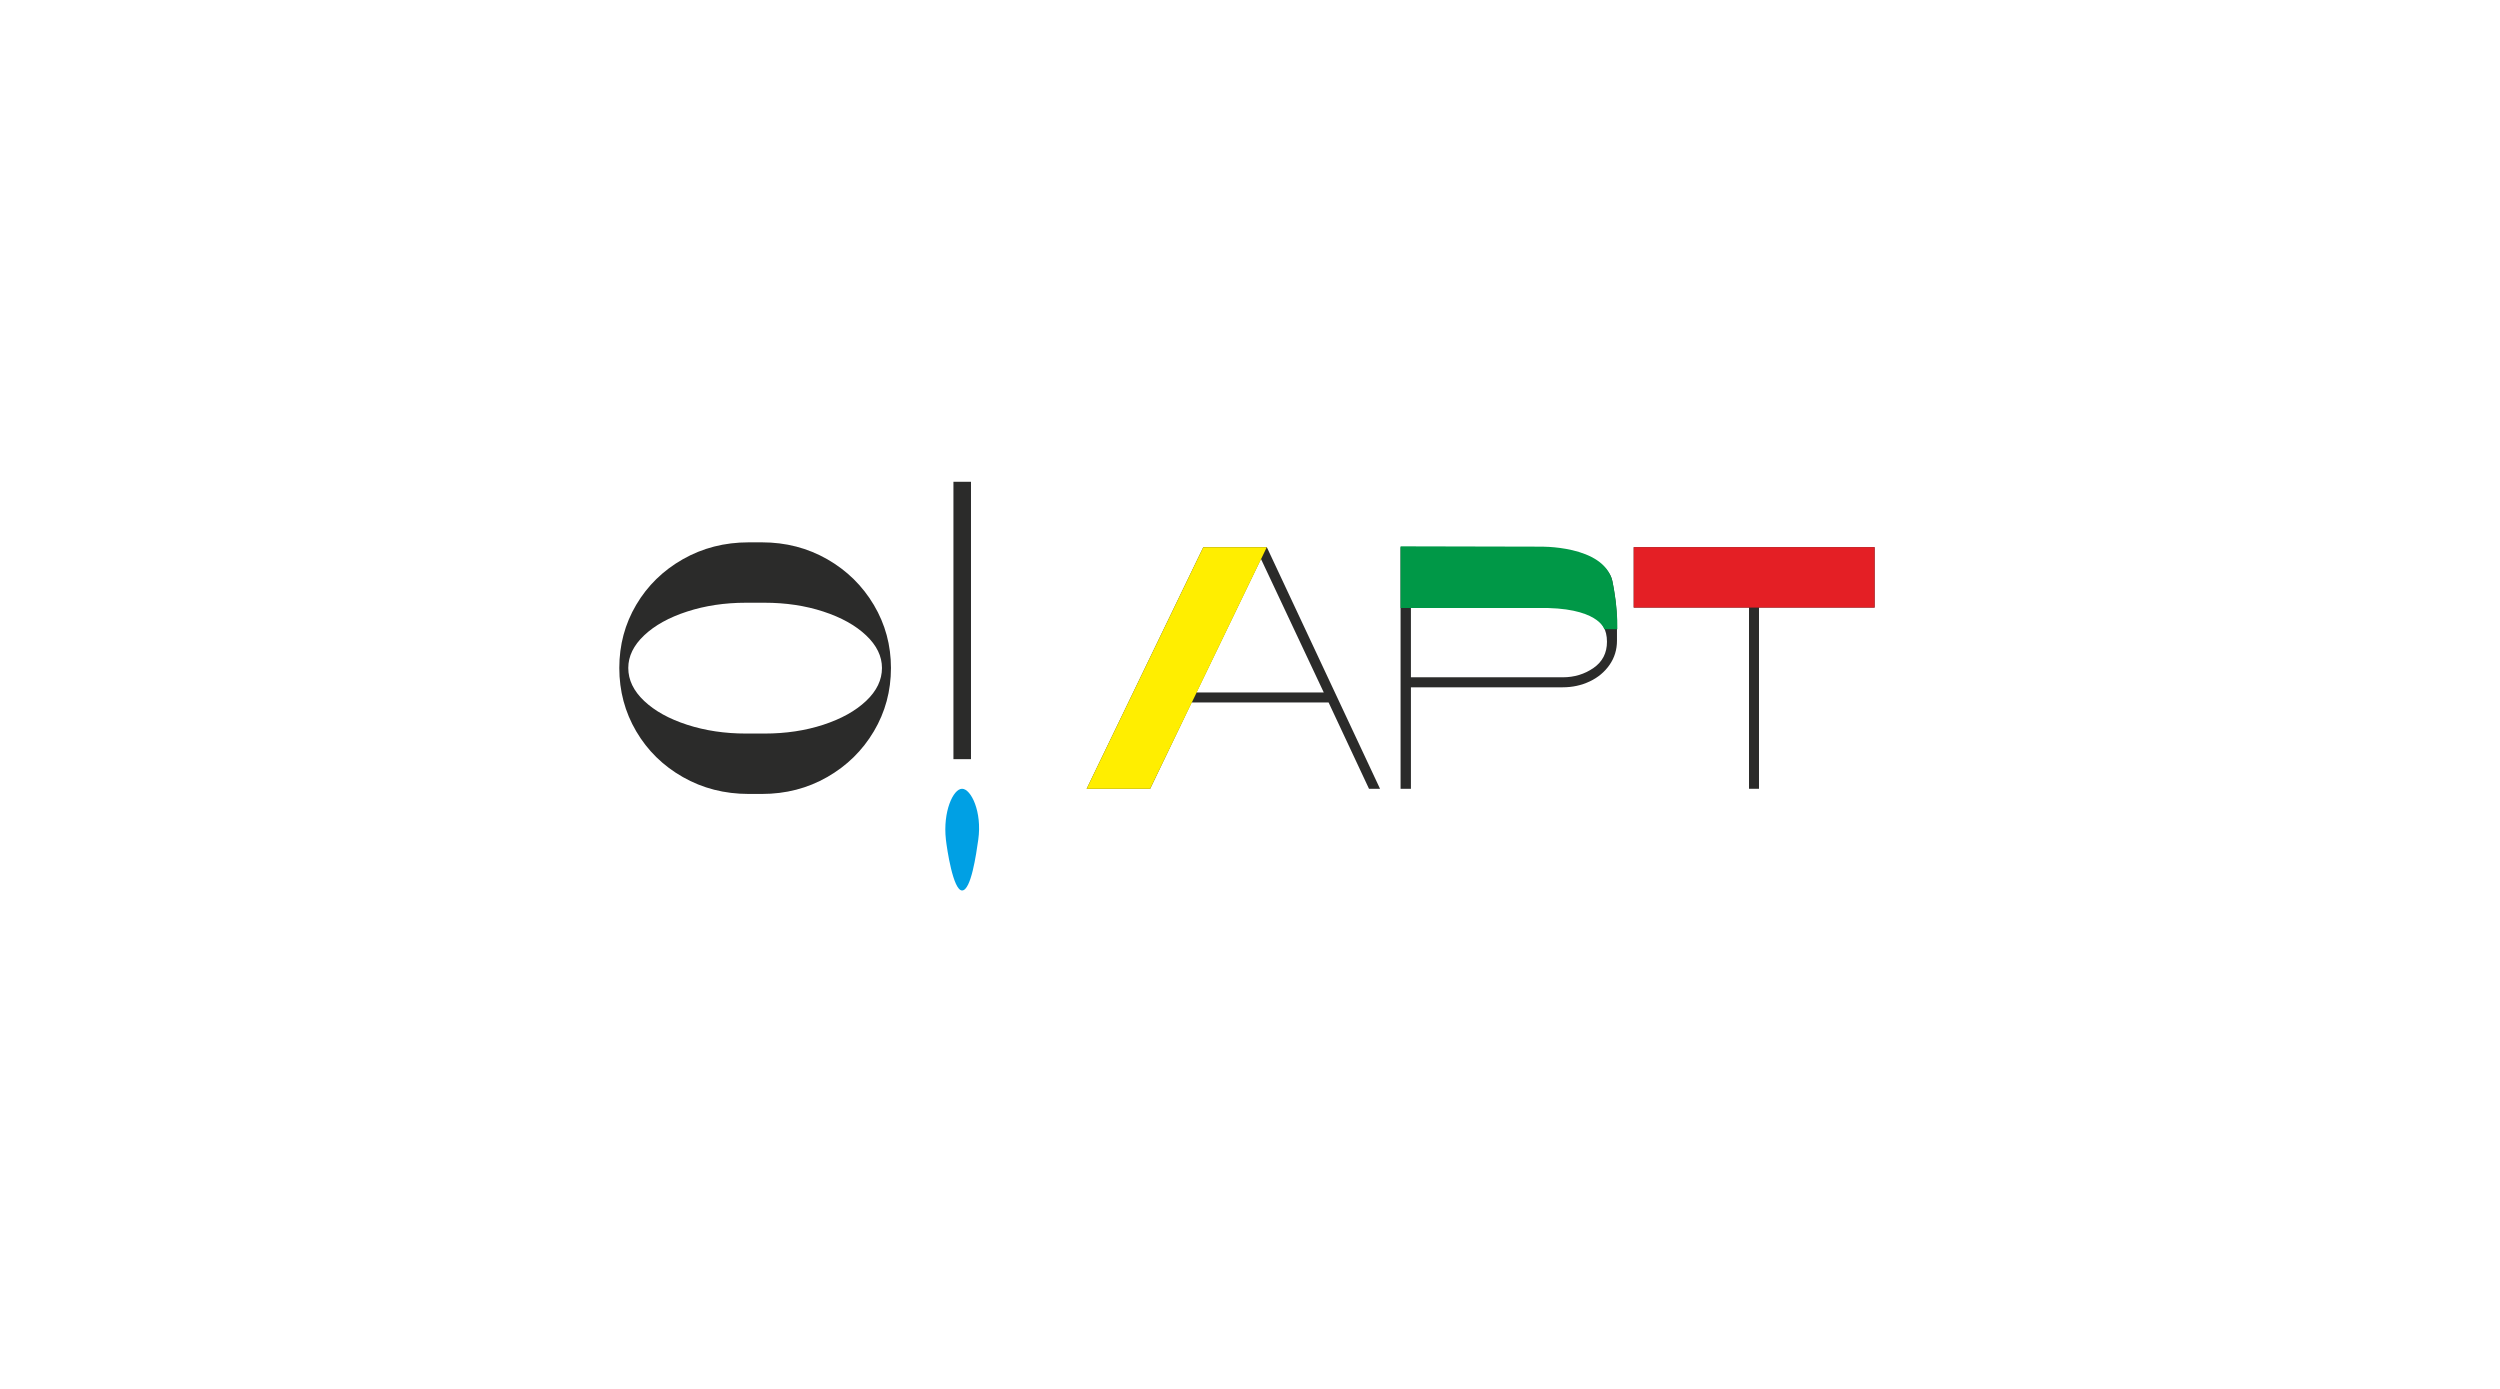 <?xml version="1.0" encoding="UTF-8" standalone="no"?> <svg xmlns:dc="http://purl.org/dc/elements/1.1/" xmlns:cc="http://creativecommons.org/ns#" xmlns:rdf="http://www.w3.org/1999/02/22-rdf-syntax-ns#" xmlns:svg="http://www.w3.org/2000/svg" xmlns="http://www.w3.org/2000/svg" viewBox="0 0 340.157 188.976" height="188.976" width="340.157" xml:space="preserve" id="svg2" version="1.1"><defs id="defs6"><clipPath id="clipPath18"><path id="path16" d="M 0,141.732 H 255.118 V 0 H 0 Z"></path></clipPath></defs><g transform="matrix(1.333,0,0,-1.333,0,188.976)" id="g10"><g id="g12"><g clip-path="url(#clipPath18)" id="g14"><g transform="translate(99.855,56.065)" id="g20"><path id="path22" style="fill:#00a0e4;fill-opacity:1;fill-rule:nonzero;stroke:none" d="m 0,0 c -0.215,-1.512 -0.74,-5.19 -1.652,-5.19 -0.912,0 -1.541,4.209 -1.652,5.19 -0.322,2.848 0.74,5.19 1.652,5.19 C -0.74,5.19 0.404,2.838 0,0"></path></g><path id="path24" style="fill:#2b2b2a;fill-opacity:1;fill-rule:nonzero;stroke:none" d="M 99.111,64.278 H 97.32 v 28.313 h 1.791 z"></path><g transform="translate(84.036,67.79)" id="g26"><path id="path28" style="fill:#2b2b2a;fill-opacity:1;fill-rule:nonzero;stroke:none" d="m 0,0 c 1.832,0.599 3.287,1.409 4.369,2.431 1.08,1.022 1.62,2.143 1.62,3.365 0,1.197 -0.54,2.307 -1.62,3.329 -1.082,1.022 -2.537,1.832 -4.369,2.431 -1.832,0.599 -3.829,0.899 -5.989,0.899 h -1.903 c -2.161,0 -4.163,-0.3 -6.006,-0.899 -1.845,-0.599 -3.307,-1.409 -4.387,-2.431 -1.081,-1.022 -1.621,-2.132 -1.621,-3.329 0,-1.222 0.54,-2.343 1.621,-3.365 1.08,-1.022 2.542,-1.832 4.387,-2.431 1.843,-0.599 3.845,-0.898 6.006,-0.898 h 1.903 c 2.16,0 4.157,0.299 5.989,0.898 M 0.405,16.894 C 2.414,15.743 3.999,14.186 5.161,12.226 6.324,10.264 6.906,8.121 6.906,5.796 6.906,3.447 6.324,1.292 5.161,-0.669 3.999,-2.63 2.414,-4.186 0.405,-5.337 -1.603,-6.488 -3.829,-7.063 -6.271,-7.063 h -1.34 c -2.465,0 -4.709,0.575 -6.728,1.726 -2.02,1.151 -3.606,2.707 -4.757,4.668 -1.151,1.961 -1.726,4.116 -1.726,6.465 0,2.348 0.575,4.497 1.726,6.447 1.151,1.95 2.737,3.5 4.757,4.651 2.019,1.15 4.263,1.726 6.728,1.726 h 1.34 c 2.442,0 4.668,-0.576 6.676,-1.726"></path></g><g transform="translate(122.121,71.085)" id="g30"><path id="path32" style="fill:#2b2b2a;fill-opacity:1;fill-rule:nonzero;stroke:none" d="M 0,0 H 13 L 6.588,13.634 Z M 7.186,14.832 18.742,-9.83 h -1.126 l -4.123,8.808 H -0.493 L -4.722,-9.83 h -6.482 L 0.704,14.832 Z"></path></g><g transform="translate(129.307,85.916)" id="g34"><path id="path36" style="fill:#ffee00;fill-opacity:1;fill-rule:nonzero;stroke:none" d="m 0,0 h -6.482 l -11.909,-24.661 h 6.483 z"></path></g><g transform="translate(178.525,61.255)" id="g38"><path id="path40" style="fill:#2b2b2a;fill-opacity:1;fill-rule:nonzero;stroke:none" d="m 0,0 v 18.496 h -11.768 v 6.165 H 12.823 V 18.496 H 1.02 L 1.02,0 Z"></path></g><path id="path42" style="fill:#e41f25;fill-opacity:1;fill-rule:nonzero;stroke:none" d="m 191.348,79.751 h -24.591 v 6.165 h 24.591 z"></path><g transform="translate(162.654,73.586)" id="g44"><path id="path46" style="fill:#2b2b2a;fill-opacity:1;fill-rule:nonzero;stroke:none" d="m 0,0 c 0.915,0.634 1.374,1.527 1.374,2.678 0,1.221 -0.505,2.108 -1.516,2.659 -1.01,0.552 -2.278,0.829 -3.805,0.829 h -14.69 v -7.117 h 15.502 c 1.173,0 2.218,0.317 3.135,0.951 m -19.694,12.331 h 12.648 c 2.959,0 5.113,-0.317 6.464,-0.951 C 0.769,10.745 1.719,9.897 1.92,8.879 2.13,7.818 2.395,6.353 2.395,4.404 V 2.784 C 2.395,1.868 2.142,1.045 1.638,0.317 1.132,-0.411 0.457,-0.975 -0.388,-1.374 -1.233,-1.773 -2.15,-1.973 -3.135,-1.973 h -15.502 v -10.358 h -1.057 z"></path></g><g transform="translate(142.959,86.002)" id="g48"><path id="path50" style="fill:#009847;fill-opacity:1;fill-rule:nonzero;stroke:none" d="m 0,0 14.183,-0.032 c 0,0 6.523,0.181 7.431,-3.493 0,0 0.557,-2.444 0.513,-4.93 h -1.332 c 0,0 -0.61,2.3 -6.842,2.16 H 0 Z"></path></g></g></g></g></svg> 